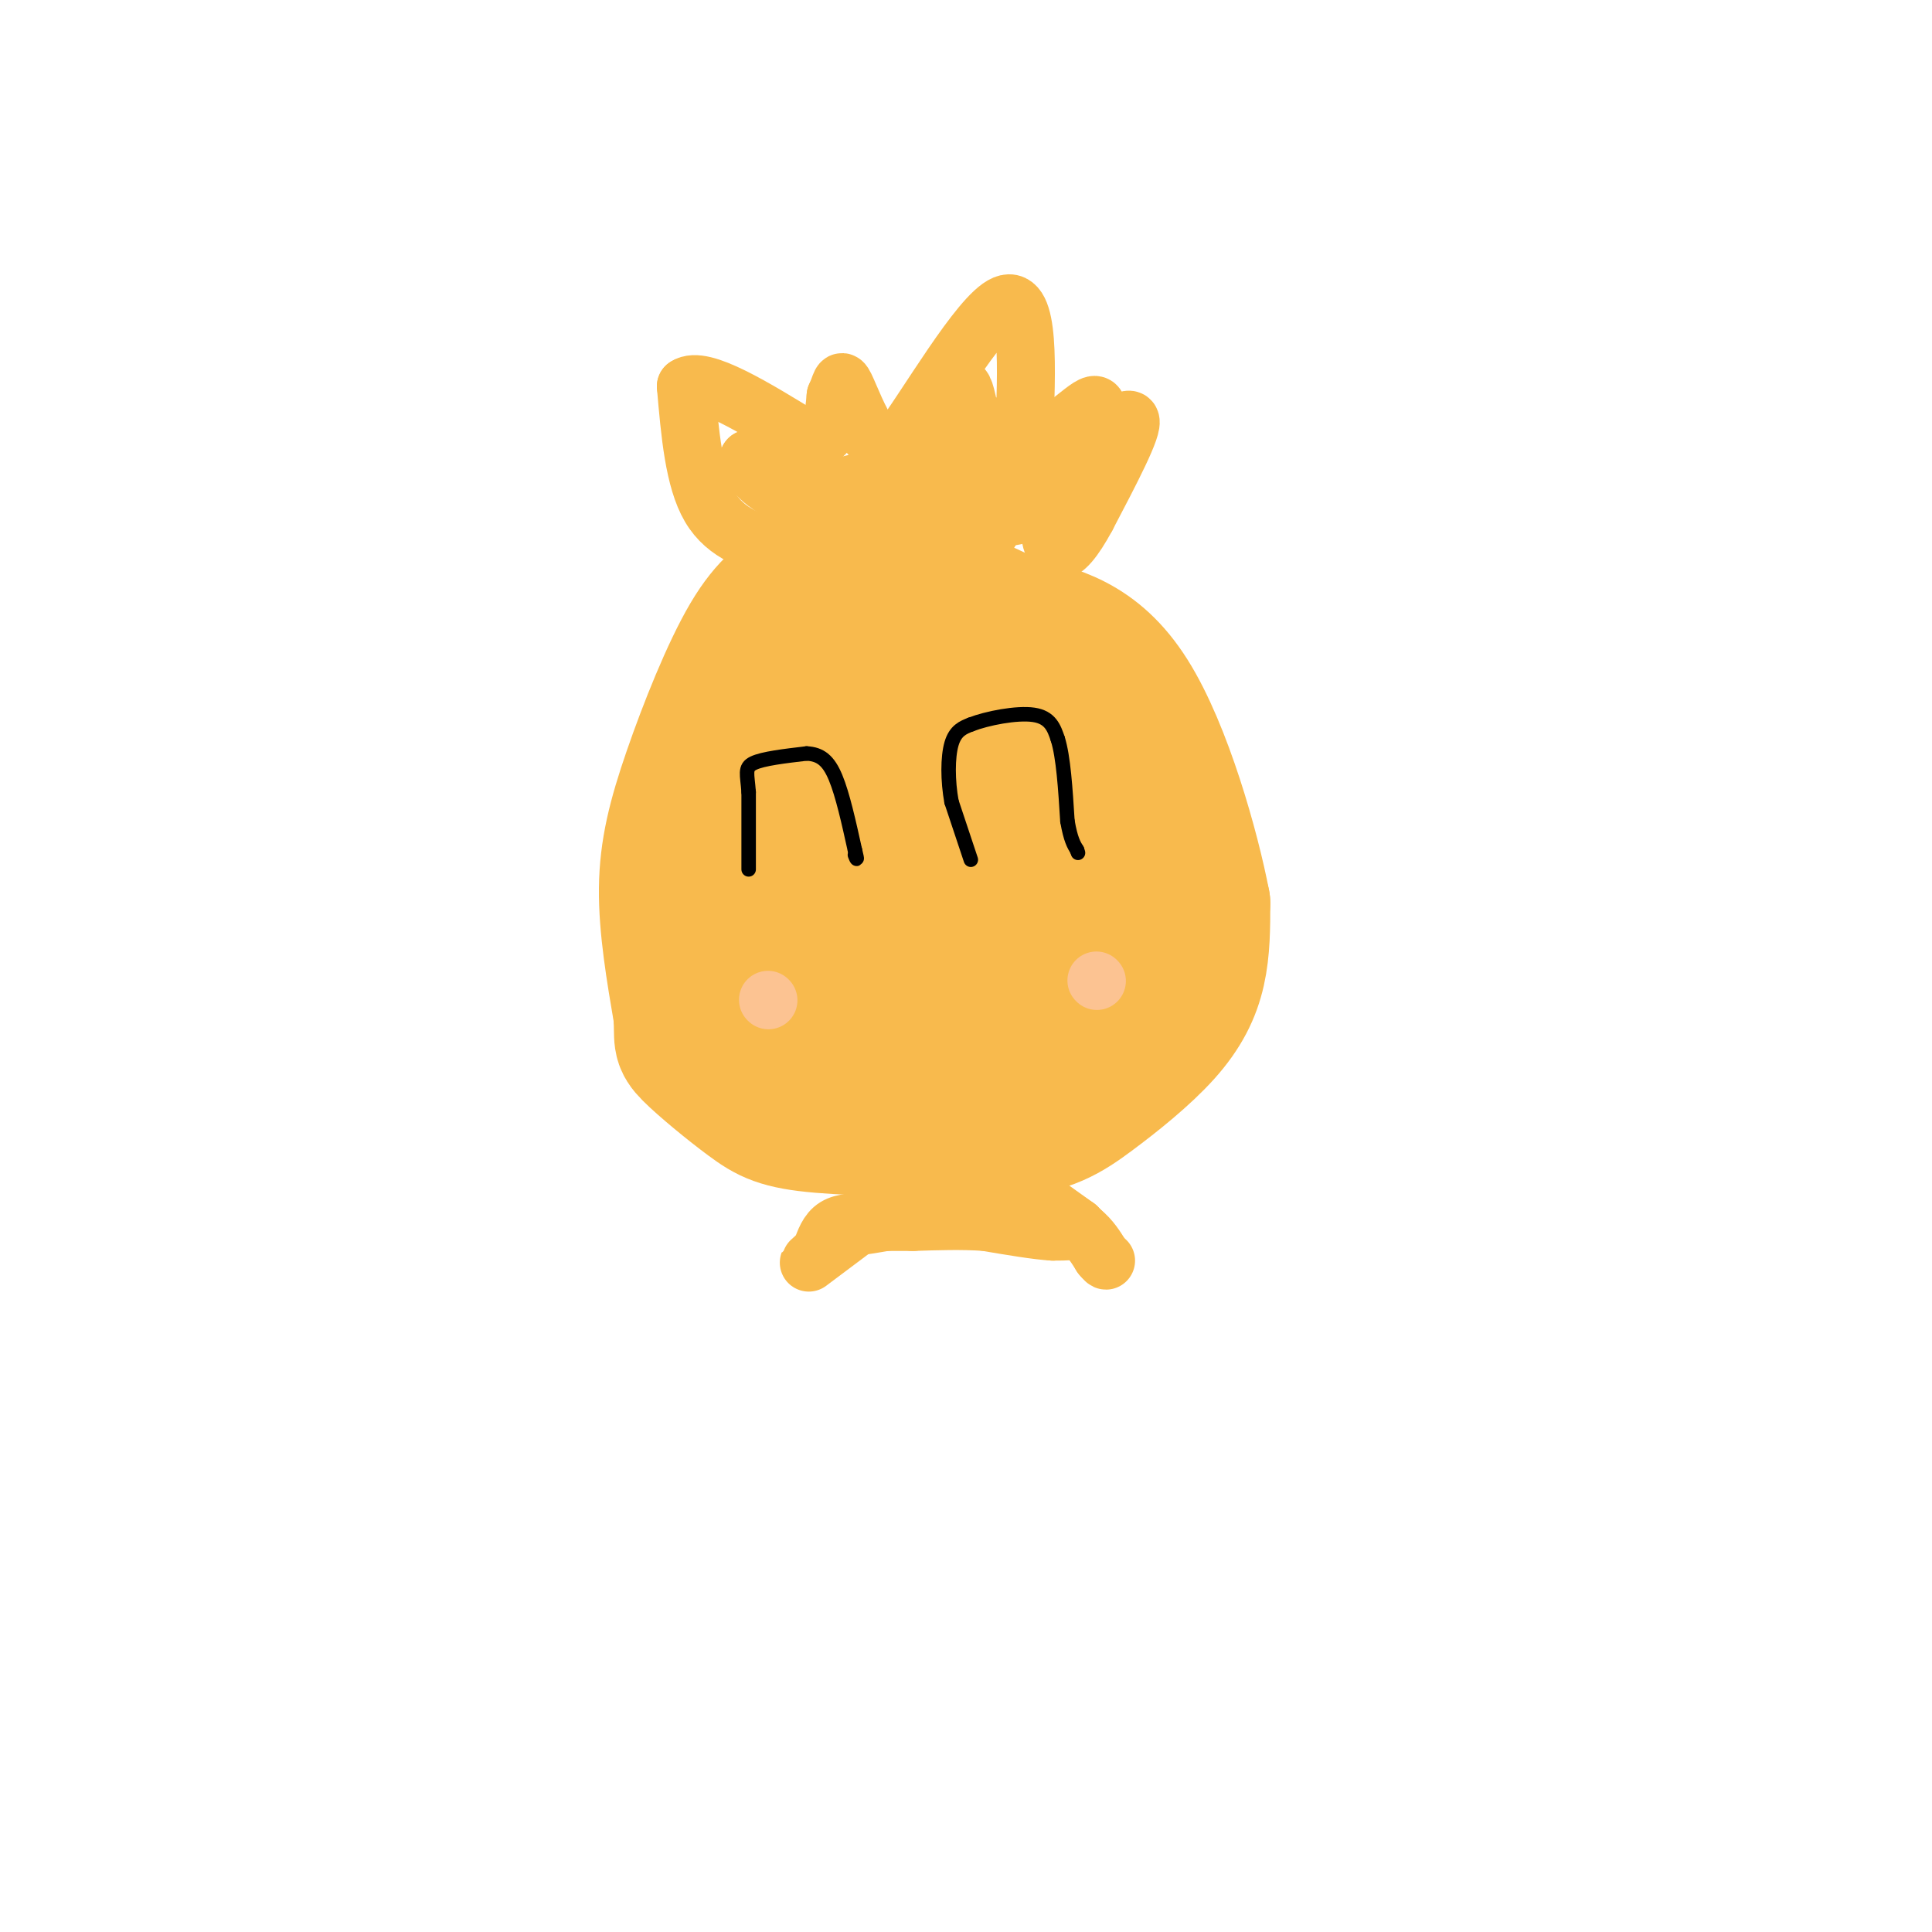 <svg viewBox='0 0 400 400' version='1.1' xmlns='http://www.w3.org/2000/svg' xmlns:xlink='http://www.w3.org/1999/xlink'><g fill='none' stroke='rgb(248,186,77)' stroke-width='28' stroke-linecap='round' stroke-linejoin='round'><path d='M166,121c-3.458,2.042 -6.917,4.083 -11,11c-4.083,6.917 -8.792,18.708 -12,28c-3.208,9.292 -4.917,16.083 -5,24c-0.083,7.917 1.458,16.958 3,26'/><path d='M141,210c0.308,5.305 -0.423,5.566 2,8c2.423,2.434 7.998,7.040 12,10c4.002,2.960 6.429,4.274 15,5c8.571,0.726 23.285,0.863 38,1'/><path d='M208,234c9.155,-0.805 13.041,-3.319 18,-7c4.959,-3.681 10.989,-8.530 15,-13c4.011,-4.470 6.003,-8.563 7,-13c0.997,-4.437 0.998,-9.219 1,-14'/><path d='M249,187c-2.111,-11.067 -7.889,-31.733 -15,-43c-7.111,-11.267 -15.556,-13.133 -24,-15'/><path d='M210,129c-7.069,-3.785 -12.740,-5.746 -19,-7c-6.260,-1.254 -13.108,-1.799 -18,4c-4.892,5.799 -7.826,17.943 -9,26c-1.174,8.057 -0.587,12.029 0,16'/><path d='M164,168c0.095,9.571 0.333,25.500 2,34c1.667,8.500 4.762,9.571 7,10c2.238,0.429 3.619,0.214 5,0'/><path d='M178,212c9.222,-0.222 29.778,-0.778 39,-4c9.222,-3.222 7.111,-9.111 5,-15'/><path d='M222,193c0.987,-6.266 0.955,-14.432 0,-21c-0.955,-6.568 -2.834,-11.537 -5,-15c-2.166,-3.463 -4.619,-5.418 -10,-6c-5.381,-0.582 -13.691,0.209 -22,1'/><path d='M185,152c-4.592,5.047 -5.073,17.165 -5,25c0.073,7.835 0.700,11.389 4,15c3.300,3.611 9.273,7.280 13,9c3.727,1.720 5.208,1.491 7,0c1.792,-1.491 3.896,-4.246 6,-7'/><path d='M210,194c2.102,-1.542 4.357,-1.898 5,-9c0.643,-7.102 -0.327,-20.951 -2,-29c-1.673,-8.049 -4.049,-10.300 -9,-12c-4.951,-1.700 -12.475,-2.850 -20,-4'/><path d='M184,140c-3.750,0.798 -3.125,4.792 1,10c4.125,5.208 11.750,11.631 15,16c3.250,4.369 2.125,6.685 1,9'/></g>
<g fill='none' stroke='rgb(248,186,77)' stroke-width='12' stroke-linecap='round' stroke-linejoin='round'><path d='M162,114c-5.833,-1.667 -11.667,-3.333 -15,-9c-3.333,-5.667 -4.167,-15.333 -5,-25'/><path d='M142,80c3.333,-2.333 14.167,4.333 25,11'/><path d='M167,91c5.167,0.333 5.583,-4.333 6,-9'/><path d='M173,82c1.155,-2.417 1.042,-3.958 2,-2c0.958,1.958 2.988,7.417 5,10c2.012,2.583 4.006,2.292 6,2'/><path d='M186,92c5.644,-7.378 16.756,-26.822 22,-29c5.244,-2.178 4.622,12.911 4,28'/><path d='M212,91c3.822,2.356 11.378,-5.756 14,-7c2.622,-1.244 0.311,4.378 -2,10'/><path d='M224,94c2.311,-0.889 9.089,-8.111 10,-7c0.911,1.111 -4.044,10.556 -9,20'/><path d='M225,107c-2.644,4.933 -4.756,7.267 -6,7c-1.244,-0.267 -1.622,-3.133 -2,-6'/><path d='M217,108c-2.000,-3.667 -6.000,-9.833 -10,-16'/><path d='M207,92c-2.000,-3.822 -2.000,-5.378 -2,-2c0.000,3.378 0.000,11.689 0,20'/><path d='M205,110c-1.022,-3.600 -3.578,-22.600 -5,-28c-1.422,-5.400 -1.711,2.800 -2,11'/><path d='M198,93c-4.500,3.167 -14.750,5.583 -25,8'/><path d='M173,101c-5.489,1.511 -6.711,1.289 -9,0c-2.289,-1.289 -5.644,-3.644 -9,-6'/><path d='M155,95c-0.733,0.622 1.933,5.178 9,8c7.067,2.822 18.533,3.911 30,5'/><path d='M194,108c8.333,0.500 14.167,-0.750 20,-2'/><path d='M214,106c4.800,-2.089 6.800,-6.311 5,-8c-1.800,-1.689 -7.400,-0.844 -13,0'/><path d='M206,98c-3.500,0.667 -5.750,2.333 -8,4'/></g>
<g fill='none' stroke='rgb(0,0,0)' stroke-width='3' stroke-linecap='round' stroke-linejoin='round'><path d='M155,180c0.000,0.000 0.000,-16.000 0,-16'/><path d='M155,164c-0.267,-3.733 -0.933,-5.067 1,-6c1.933,-0.933 6.467,-1.467 11,-2'/><path d='M167,156c2.867,0.133 4.533,1.467 6,5c1.467,3.533 2.733,9.267 4,15'/><path d='M177,176c0.667,2.667 0.333,1.833 0,1'/><path d='M201,178c0.000,0.000 -4.000,-12.000 -4,-12'/><path d='M197,166c-0.800,-4.356 -0.800,-9.244 0,-12c0.800,-2.756 2.400,-3.378 4,-4'/><path d='M201,150c3.289,-1.289 9.511,-2.511 13,-2c3.489,0.511 4.244,2.756 5,5'/><path d='M219,153c1.167,3.667 1.583,10.333 2,17'/><path d='M221,170c0.667,3.833 1.333,4.917 2,6'/><path d='M223,176c0.333,1.000 0.167,0.500 0,0'/></g>
<g fill='none' stroke='rgb(248,186,77)' stroke-width='12' stroke-linecap='round' stroke-linejoin='round'><path d='M182,250c0.000,0.000 -7.000,4.000 -7,4'/><path d='M175,254c1.167,0.333 7.583,-0.833 14,-2'/><path d='M189,252c3.667,-0.500 5.833,-0.750 8,-1'/><path d='M197,251c3.000,-0.167 6.500,-0.083 10,0'/><path d='M207,251c2.833,0.500 4.917,1.750 7,3'/><path d='M216,249c0.000,0.000 7.000,5.000 7,5'/><path d='M223,254c0.333,1.000 -2.333,1.000 -5,1'/><path d='M218,255c-3.167,-0.167 -8.583,-1.083 -14,-2'/><path d='M204,253c-4.833,-0.333 -9.917,-0.167 -15,0'/><path d='M189,253c-4.000,0.000 -6.500,0.000 -9,0'/><path d='M180,253c-2.822,0.000 -5.378,0.000 -7,1c-1.622,1.000 -2.311,3.000 -3,5'/><path d='M170,259c-1.444,1.622 -3.556,3.178 -2,2c1.556,-1.178 6.778,-5.089 12,-9'/><path d='M180,252c6.000,-1.833 15.000,-1.917 24,-2'/><path d='M204,250c6.167,-0.167 9.583,0.417 13,1'/><path d='M217,251c3.333,0.833 5.167,2.417 7,4'/><path d='M224,255c1.833,1.500 2.917,3.250 4,5'/><path d='M228,260c0.833,1.000 0.917,1.000 1,1'/></g>
<g fill='none' stroke='rgb(252,195,146)' stroke-width='12' stroke-linecap='round' stroke-linejoin='round'><path d='M159,207c0.000,0.000 0.100,0.100 0.1,0.1'/><path d='M227,203c0.000,0.000 0.100,0.100 0.1,0.1'/></g>
</svg>
